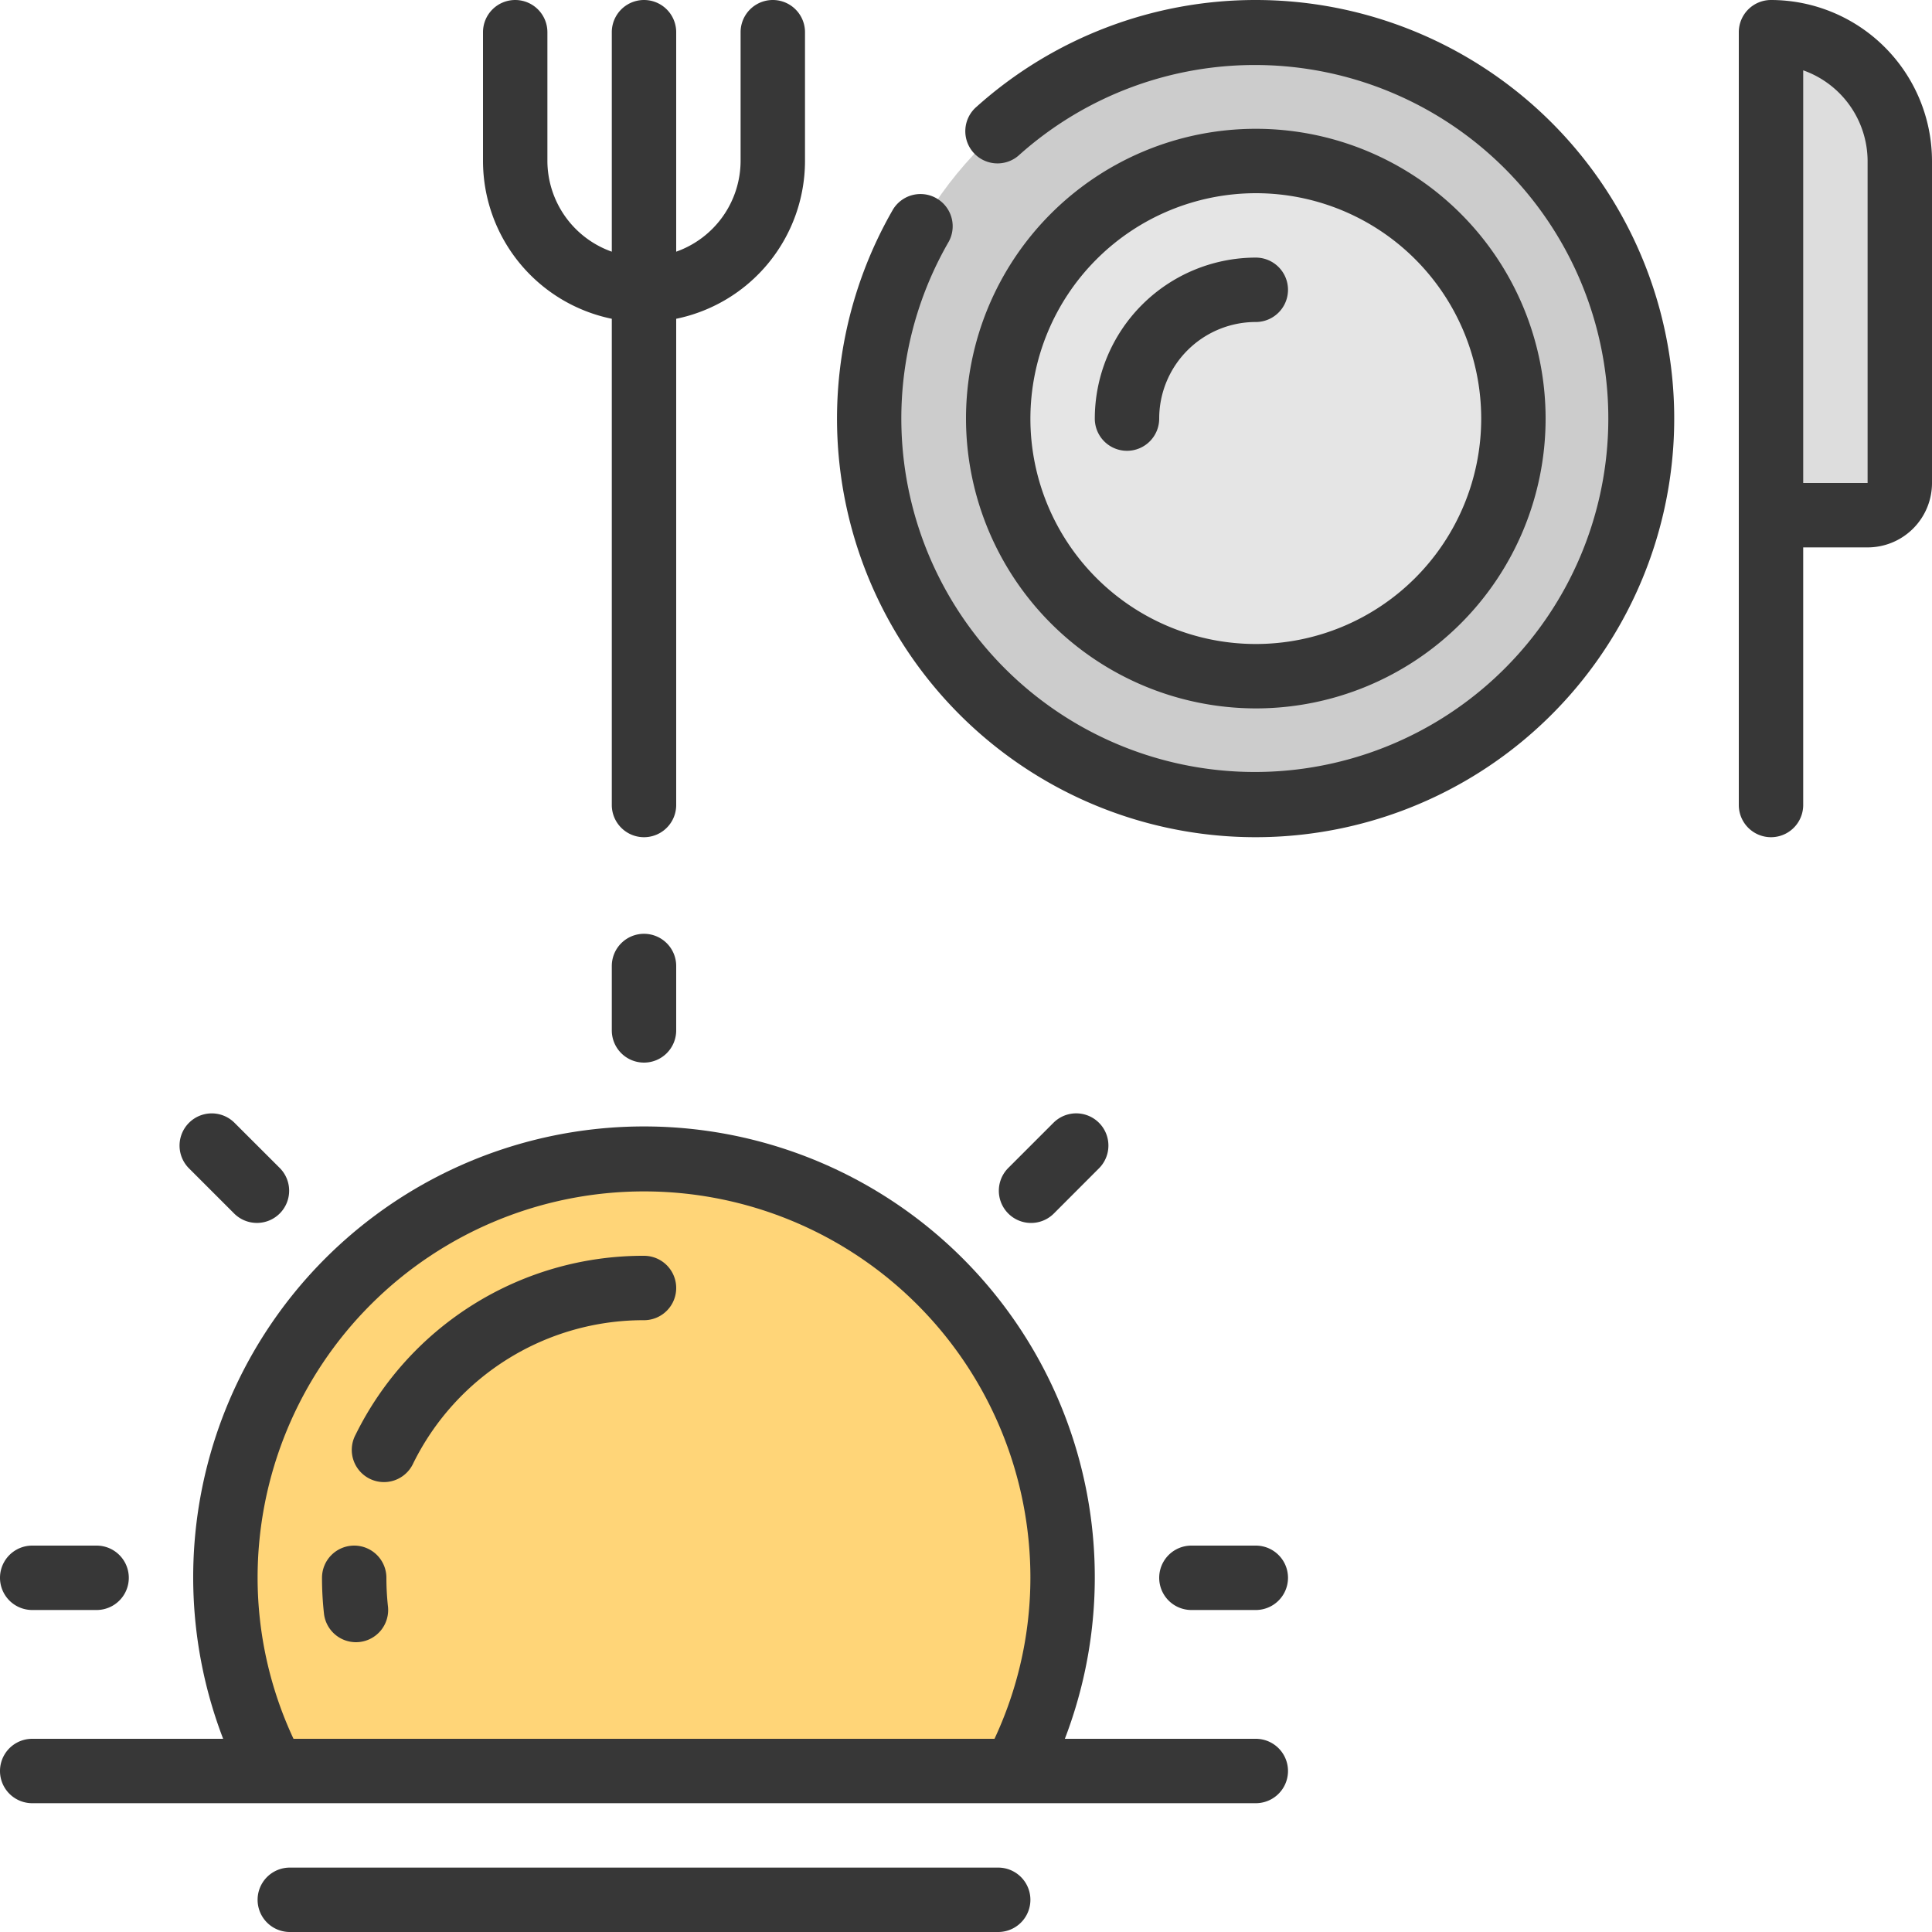 <svg id="Icons" viewBox="0 0 60 60" xmlns="http://www.w3.org/2000/svg"><path d="m31.53 55a13 13 0 1 0 -23.06 0z" fill="#ffd578"/><path d="m55 16h3a1 1 0 0 0 1-1v-10a4 4 0 0 0 -4-4z" fill="#ddd"/><circle cx="39" cy="13" fill="#ccc" r="12"/><circle cx="39" cy="13" fill="#e5e5e5" r="8"/><g fill="#373737"><path d="m55 0a1 1 0 0 0 -1 1v24a1 1 0 0 0 2 0v-8h2a2 2 0 0 0 2-2v-10a5.006 5.006 0 0 0 -5-5zm3 15h-2v-12.816a3 3 0 0 1 2 2.816z"/><path d="m39 0a12.977 12.977 0 0 0 -8.667 3.311 1 1 0 1 0 1.334 1.489 10.978 10.978 0 1 1 -2.2 2.7 1 1 0 0 0 -1.731-1 13 13 0 1 0 11.264-6.5z"/><path d="m39 22a9 9 0 1 0 -9-9 9.01 9.01 0 0 0 9 9zm0-16a7 7 0 1 1 -7 7 7.009 7.009 0 0 1 7-7z"/><path d="m11 48a1 1 0 0 0 -1 1 10.177 10.177 0 0 0 .061 1.109 1 1 0 0 0 .993.891 1.028 1.028 0 0 0 .11-.006 1 1 0 0 0 .885-1.1 8.214 8.214 0 0 1 -.049-.894 1 1 0 0 0 -1-1z"/><path d="m20 39a9.955 9.955 0 0 0 -8.956 5.554 1 1 0 1 0 1.789.892 7.969 7.969 0 0 1 7.167-4.446 1 1 0 0 0 0-2z"/><path d="m35 14a1 1 0 0 0 1-1 3 3 0 0 1 3-3 1 1 0 0 0 0-2 5.006 5.006 0 0 0 -5 5 1 1 0 0 0 1 1z"/><path d="m39 54h-5.93a14 14 0 1 0 -26.14 0h-5.93a1 1 0 0 0 0 2h38a1 1 0 0 0 0-2zm-31-5a12 12 0 0 1 24 0 11.827 11.827 0 0 1 -1.115 5h-21.77a11.827 11.827 0 0 1 -1.115-5z"/><path d="m31 58h-22a1 1 0 0 0 0 2h22a1 1 0 0 0 0-2z"/><path d="m20 29a1 1 0 0 0 -1 1v2a1 1 0 0 0 1 1 1 1 0 0 0 1-1v-2a1 1 0 0 0 -1-1z"/><path d="m7.979 37.979a1 1 0 0 0 .708-1.707l-1.416-1.414a1 1 0 0 0 -1.414 1.414l1.415 1.415a1 1 0 0 0 .707.292z"/><path d="m1 50h2a1 1 0 0 0 0-2h-2a1 1 0 0 0 0 2z"/><path d="m39 48h-2a1 1 0 0 0 0 2h2a1 1 0 0 0 0-2z"/><path d="m32.728 37.687 1.414-1.416a1 1 0 0 0 -1.414-1.414l-1.415 1.415a1 1 0 0 0 1.415 1.415z"/><path d="m16 0a1 1 0 0 0 -1 1v4a5.009 5.009 0 0 0 4 4.9v15.1a1 1 0 0 0 2 0v-15.1a5.009 5.009 0 0 0 4-4.9v-4a1 1 0 0 0 -2 0v4a3 3 0 0 1 -2 2.816v-6.816a1 1 0 0 0 -2 0v6.816a3 3 0 0 1 -2-2.816v-4a1 1 0 0 0 -1-1z"/></g></svg>